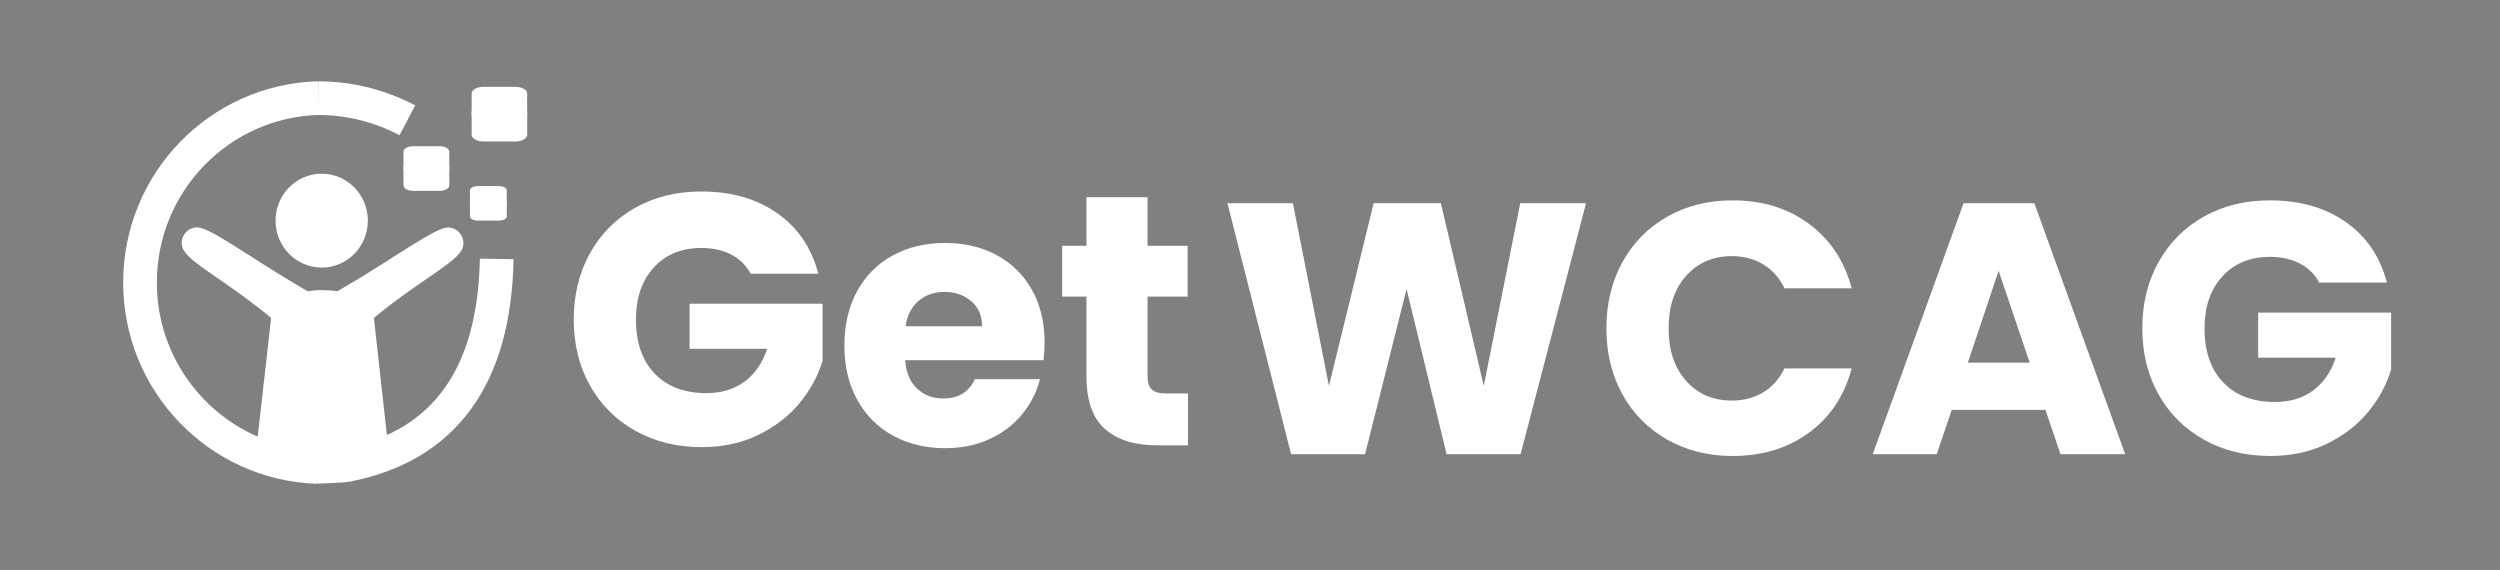 <svg xmlns="http://www.w3.org/2000/svg" width="965" height="220" xmlns:xlink="http://www.w3.org/1999/xlink"><rect width="100%" height="100%" fill="#808080" stroke="none"/><rect x="0" y="0" width="964.922" height="219.773" fill-opacity="0" fill="#ffffff"></rect><rect x="32.061" y="18.326" width="913.16" height="188.702" fill-opacity="0" fill="#ffffff"></rect><path d="M99.071,172.232l5.577,-49.537c-17.094,-14.113 -29.9,-20.282 -33.562,-25.79c-2.897,-4.356 1.262,-10.37 6.5,-8.903c7.01,1.964 24.98,15.659 46.824,27.61l18.186,56.377z" fill="#ffffff" stroke-opacity="0" stroke="#ffffff"></path><path d="M149.817,172.245l-5.491,-49.547c17.119,-14.083 29.935,-20.23 33.607,-25.731c2.904,-4.351 -1.244,-10.372 -6.485,-8.914c-7.014,1.951 -25.007,15.616 -46.872,27.528l-18.285,56.346z" fill="#ffffff" stroke-opacity="0" stroke="#ffffff"></path><path d="M99.591,172.232c0,-4.331 10.492,-7.841 23.434,-7.841c12.942,0 23.434,3.511 23.434,7.841c0,4.331 -10.492,7.841 -23.434,7.841c-12.942,0 -23.434,-3.511 -23.434,-7.841z" fill="#ffffff" stroke-opacity="0" stroke="#ffffff"></path><path d="M106.365,85.165c0,-10.007 7.973,-18.12 17.809,-18.12c9.835,0 17.809,8.113 17.809,18.12c0,10.007 -7.973,18.12 -17.809,18.12c-9.835,0 -17.809,-8.113 -17.809,-18.12z" id="head 1 1 1 1" fill="#ffffff" stroke-opacity="0" stroke="#000000"></path><path d="M-64.058,84.283c0,-63.864 50.164,-115.637 112.046,-115.637c61.881,0 112.046,51.772 112.046,115.637c0,63.864 -50.164,115.637 -112.046,115.637c-61.881,0 -112.046,-51.772 -112.046,-115.637z" fill-opacity="0" fill="#ffffff" stroke="#1249c0" stroke-width="15" visibility="hidden"></path><path d="M123.024,37.859c-38.291,1.025 -68.842,32.444 -68.982,70.941c-0.14,38.497 30.182,70.139 68.464,71.446" id="Path 1 1 1" fill-opacity="0" fill="#ffffff" stroke="#ffffff" stroke-width="13"></path><polyline points="104.353,-19.365 145.121,18.618 165.884,62.61" id="strocke 1 1 1" fill-opacity="0" fill="#ffffff" stroke="#ffffff" stroke-width="33" visibility="hidden"></polyline><path d="M186.653,54.611c-2.542,0 -4.603,-1.174 -4.603,-2.622v-9.109h21.453v9.109c0,1.448 -2.061,2.622 -4.603,2.622z" id="box1 2 2 1" fill="#ffffff" stroke="#000000" stroke-width="0" stroke-linejoin="bevel" stroke-dasharray="20,20,20"></path><path d="M198.879,33.509c2.539,0 4.597,1.134 4.597,2.533v8.799h-21.426v-8.799c0,-1.399 2.058,-2.533 4.597,-2.533z" id="box1 1 1 2 1" fill="#ffffff" stroke="#000000" stroke-width="0" stroke-linejoin="bevel" stroke-dasharray="20,20,20"></path><path d="M184.444,85.165c-1.684,0 -3.05,-0.742 -3.05,-1.658v-5.76h14.214v5.76c0,0.915 -1.365,1.658 -3.05,1.658z" id="box1 2 1 1 1" fill="#ffffff" stroke="#000000" stroke-width="0" stroke-linejoin="bevel" stroke-dasharray="20,20,20"></path><path d="M192.544,71.823c1.682,0 3.046,0.717 3.046,1.601v5.564h-14.196v-5.564c0,-0.884 1.364,-1.601 3.046,-1.601z" id="box1 1 1 1 1 1" fill="#ffffff" stroke="#000000" stroke-width="0" stroke-linejoin="bevel" stroke-dasharray="20,20,20"></path><path d="M159.542,73.677c-2.096,0 -3.795,-0.959 -3.795,-2.143v-7.444h17.688v7.444c0,1.183 -1.699,2.143 -3.795,2.143z" id="box1 2 1 1 1" fill="#ffffff" stroke="#000000" stroke-width="0" stroke-linejoin="bevel" stroke-dasharray="20,20,20"></path><path d="M169.622,56.431c2.093,0 3.79,0.927 3.79,2.07v7.191h-17.665v-7.191c0,-1.143 1.697,-2.07 3.79,-2.07z" id="box1 1 1 1 1 1" fill="#ffffff" stroke="#000000" stroke-width="0" stroke-linejoin="bevel" stroke-dasharray="20,20,20"></path><path d="M-31.01,55.919c2.819,-5.379 16.218,-3.914 29.928,3.272c13.709,7.186 22.537,17.371 19.718,22.75c-2.819,5.379 -16.218,3.914 -29.928,-3.272c-13.709,-7.186 -22.537,-17.371 -19.718,-22.75z" id="fillarm 1 1 1" fill="#142140" stroke-opacity="0" stroke="#ffffff" visibility="hidden"></path><path d="M-30.397,54.424c1.404,-1.998 4.89,-5.51 9.542,-4.661c9.642,1.759 24.825,12.206 40.592,23.286c4.331,3.044 16.157,12.474 27.412,14.078c3.874,0.552 24.604,-10.45 43.429,-21.624c10.66,-6.327 20.167,-14.073 27,-16.429c6.557,-2.261 11.471,14.291 10.404,15c-1.918,1.274 -3.858,2.984 -6.404,5c-4.753,3.763 -10.8,8.522 -17,13c-16.364,11.819 -34.16,24.099 -32.532,28.212c3.361,8.491 0.623,14.787 2.517,26.771c2.971,18.804 9.115,43.635 5.133,51.87c-0.643,1.33 0.331,2.417 -0.717,3.346c-5.62,4.983 -18.39,4.726 -29.162,4.542c-17.374,-0.297 -36.875,-5.366 -36.572,-6.932c2.53,-13.053 15.57,-73.155 12.195,-78.265c-4.329,-6.553 -15.489,-15.741 -22.979,-21.322c-15.657,-11.667 -28.922,-21.684 -30.825,-24.729c-2.834,-4.534 -3.545,-8.993 -2.033,-11.145z" fill="#142140" stroke-opacity="0" stroke="#ffffff" visibility="hidden"></path><path d="M106.094,121.56c0,-5.354 9.802,-9.588 17.809,-9.588c8.007,0 17.809,2.283 17.809,7.638c0,5.354 -8.694,8.831 -16.7,8.831c-8.007,0 -18.917,-1.527 -18.917,-6.881z" fill="#ffffff" stroke-opacity="0" stroke="#ffffff"></path><path d="M315.861,105.657h-26.08c-1.747,-3.22 -4.253,-5.683 -7.52,-7.39c-3.267,-1.7 -7.107,-2.55 -11.52,-2.55v0c-7.64,0 -13.76,2.507 -18.36,7.52c-4.6,5.013 -6.9,11.707 -6.9,20.08v0c0,8.927 2.417,15.897 7.25,20.91c4.827,5.013 11.473,7.52 19.94,7.52v0c5.793,0 10.693,-1.473 14.7,-4.42c4,-2.94 6.92,-7.17 8.76,-12.69v0h-29.95v-17.39h51.34v21.94c-1.747,5.887 -4.713,11.36 -8.9,16.42c-4.187,5.06 -9.5,9.153 -15.94,12.28c-6.44,3.133 -13.707,4.7 -21.8,4.7v0c-9.573,0 -18.107,-2.093 -25.6,-6.28c-7.5,-4.187 -13.343,-10.007 -17.53,-17.46c-4.187,-7.453 -6.28,-15.963 -6.28,-25.53v0c0,-9.567 2.093,-18.1 6.28,-25.6c4.187,-7.5 10.007,-13.34 17.46,-17.52c7.453,-4.187 15.963,-6.28 25.53,-6.28v0c11.593,0 21.367,2.803 29.32,8.41c7.96,5.613 13.227,13.39 15.8,23.33z" fill="#ffffff"></path><path d="M403.221,132.147c0,2.207 -0.14,4.507 -0.42,6.9v0h-53.4c0.367,4.787 1.907,8.443 4.62,10.97c2.713,2.533 6.05,3.8 10.01,3.8v0c5.887,0 9.98,-2.483 12.28,-7.45v0h25.11c-1.287,5.06 -3.61,9.613 -6.97,13.66c-3.353,4.047 -7.56,7.22 -12.62,9.52c-5.06,2.3 -10.72,3.45 -16.98,3.45v0c-7.54,0 -14.253,-1.61 -20.14,-4.83c-5.893,-3.22 -10.493,-7.82 -13.8,-13.8c-3.313,-5.98 -4.97,-12.973 -4.97,-20.98v0c0,-8 1.633,-14.99 4.9,-20.97c3.267,-5.98 7.843,-10.58 13.73,-13.8c5.887,-3.22 12.647,-4.83 20.28,-4.83v0c7.453,0 14.08,1.563 19.88,4.69c5.793,3.127 10.323,7.59 13.59,13.39c3.267,5.793 4.9,12.553 4.9,20.28zM349.541,125.937h29.53c0,-4.047 -1.38,-7.267 -4.14,-9.66c-2.76,-2.393 -6.21,-3.59 -10.35,-3.59v0c-3.96,0 -7.297,1.15 -10.01,3.45c-2.713,2.3 -4.39,5.567 -5.03,9.8z" fill="#ffffff"></path><path d="M450.141,151.887h8.42v20.01h-12.01c-8.553,0 -15.223,-2.093 -20.01,-6.28c-4.787,-4.187 -7.18,-11.02 -7.18,-20.5v0v-30.63h-9.38v-19.6h9.38v-18.77h23.6v18.77h15.46v19.6h-15.46v30.91c0,2.3 0.553,3.957 1.66,4.97c1.1,1.013 2.94,1.52 5.52,1.52z" fill="#ffffff"></path><polygon points="586.811,78.437 612.211,78.437 586.951,175.317 558.391,175.317 542.931,111.557 526.921,175.317 498.361,175.317 473.791,78.437 499.051,78.437 512.981,148.957 530.231,78.437 556.181,78.437 572.741,148.957" fill="#ffffff"></polygon><path d="M620.071,126.737c0,-9.567 2.07,-18.097 6.21,-25.59c4.14,-7.5 9.913,-13.343 17.32,-17.53c7.407,-4.187 15.803,-6.28 25.19,-6.28v0c11.5,0 21.343,3.037 29.53,9.11c8.187,6.073 13.66,14.353 16.42,24.84v0h-25.94c-1.933,-4.047 -4.67,-7.13 -8.21,-9.25c-3.547,-2.113 -7.573,-3.17 -12.08,-3.17v0c-7.267,0 -13.153,2.53 -17.66,7.59c-4.513,5.06 -6.77,11.82 -6.77,20.28v0c0,8.467 2.257,15.23 6.77,20.29c4.507,5.06 10.393,7.59 17.66,7.59v0c4.507,0 8.533,-1.057 12.08,-3.17c3.54,-2.12 6.277,-5.203 8.21,-9.25v0h25.94c-2.76,10.487 -8.233,18.743 -16.42,24.77c-8.187,6.027 -18.03,9.04 -29.53,9.04v0c-9.387,0 -17.783,-2.093 -25.19,-6.28c-7.407,-4.187 -13.18,-10.003 -17.32,-17.45c-4.14,-7.453 -6.21,-15.967 -6.21,-25.54z" fill="#ffffff"></path><path d="M795.331,175.317l-5.79,-17.11h-36.16l-5.8,17.11h-24.7l35.05,-96.88h27.33l35.05,96.88zM759.591,139.987h23.87l-12,-35.46z" fill="#ffffff"></path><path d="M921.331,109.077h-26.09c-1.747,-3.22 -4.253,-5.68 -7.52,-7.38c-3.267,-1.7 -7.107,-2.55 -11.52,-2.55v0c-7.633,0 -13.75,2.507 -18.35,7.52c-4.6,5.013 -6.9,11.703 -6.9,20.07v0c0,8.927 2.413,15.897 7.24,20.91c4.833,5.013 11.48,7.52 19.94,7.52v0c5.8,0 10.7,-1.47 14.7,-4.41c4,-2.947 6.92,-7.18 8.76,-12.7v0h-29.94v-17.39h51.33v21.95c-1.747,5.887 -4.713,11.36 -8.9,16.42c-4.187,5.06 -9.5,9.153 -15.94,12.28c-6.44,3.127 -13.707,4.69 -21.8,4.69v0c-9.567,0 -18.1,-2.093 -25.6,-6.28c-7.5,-4.187 -13.343,-10.003 -17.53,-17.45c-4.187,-7.453 -6.28,-15.967 -6.28,-25.54v0c0,-9.567 2.093,-18.097 6.28,-25.59c4.187,-7.5 10.007,-13.343 17.46,-17.53c7.453,-4.187 15.963,-6.28 25.53,-6.28v0c11.593,0 21.37,2.807 29.33,8.42c7.953,5.613 13.22,13.387 15.8,23.32z" fill="#ffffff"></path><path d="" fill="#142140" stroke="#ffffff"></path><path d="M197.072,35.461" fill="#142140" stroke="#ffffff"></path><path d="M182.484,50.431z" fill="#142140" stroke="#ffffff"></path><path d="M189.587,46.459" fill="#142140" stroke="#ffffff"></path><path d="M122.841,37.901c5.706,0.004 11.284,0.644 16.735,1.922c6.047,1.417 11.938,3.618 17.673,6.603" fill-opacity="0" fill="#1e2840" stroke="#ffffff" stroke-width="13"></path><path d="M121.86,180.2c1.448,-0.127 9.664,-0.239 12.121,-0.719c37.845,-7.395 56.935,-34.528 57.746,-79.534" fill-opacity="0" fill="#1e2840" stroke="#ffffff" stroke-width="13"></path><path d="" fill-opacity="0" fill="#1e2840" stroke="#ffffff"></path></svg>